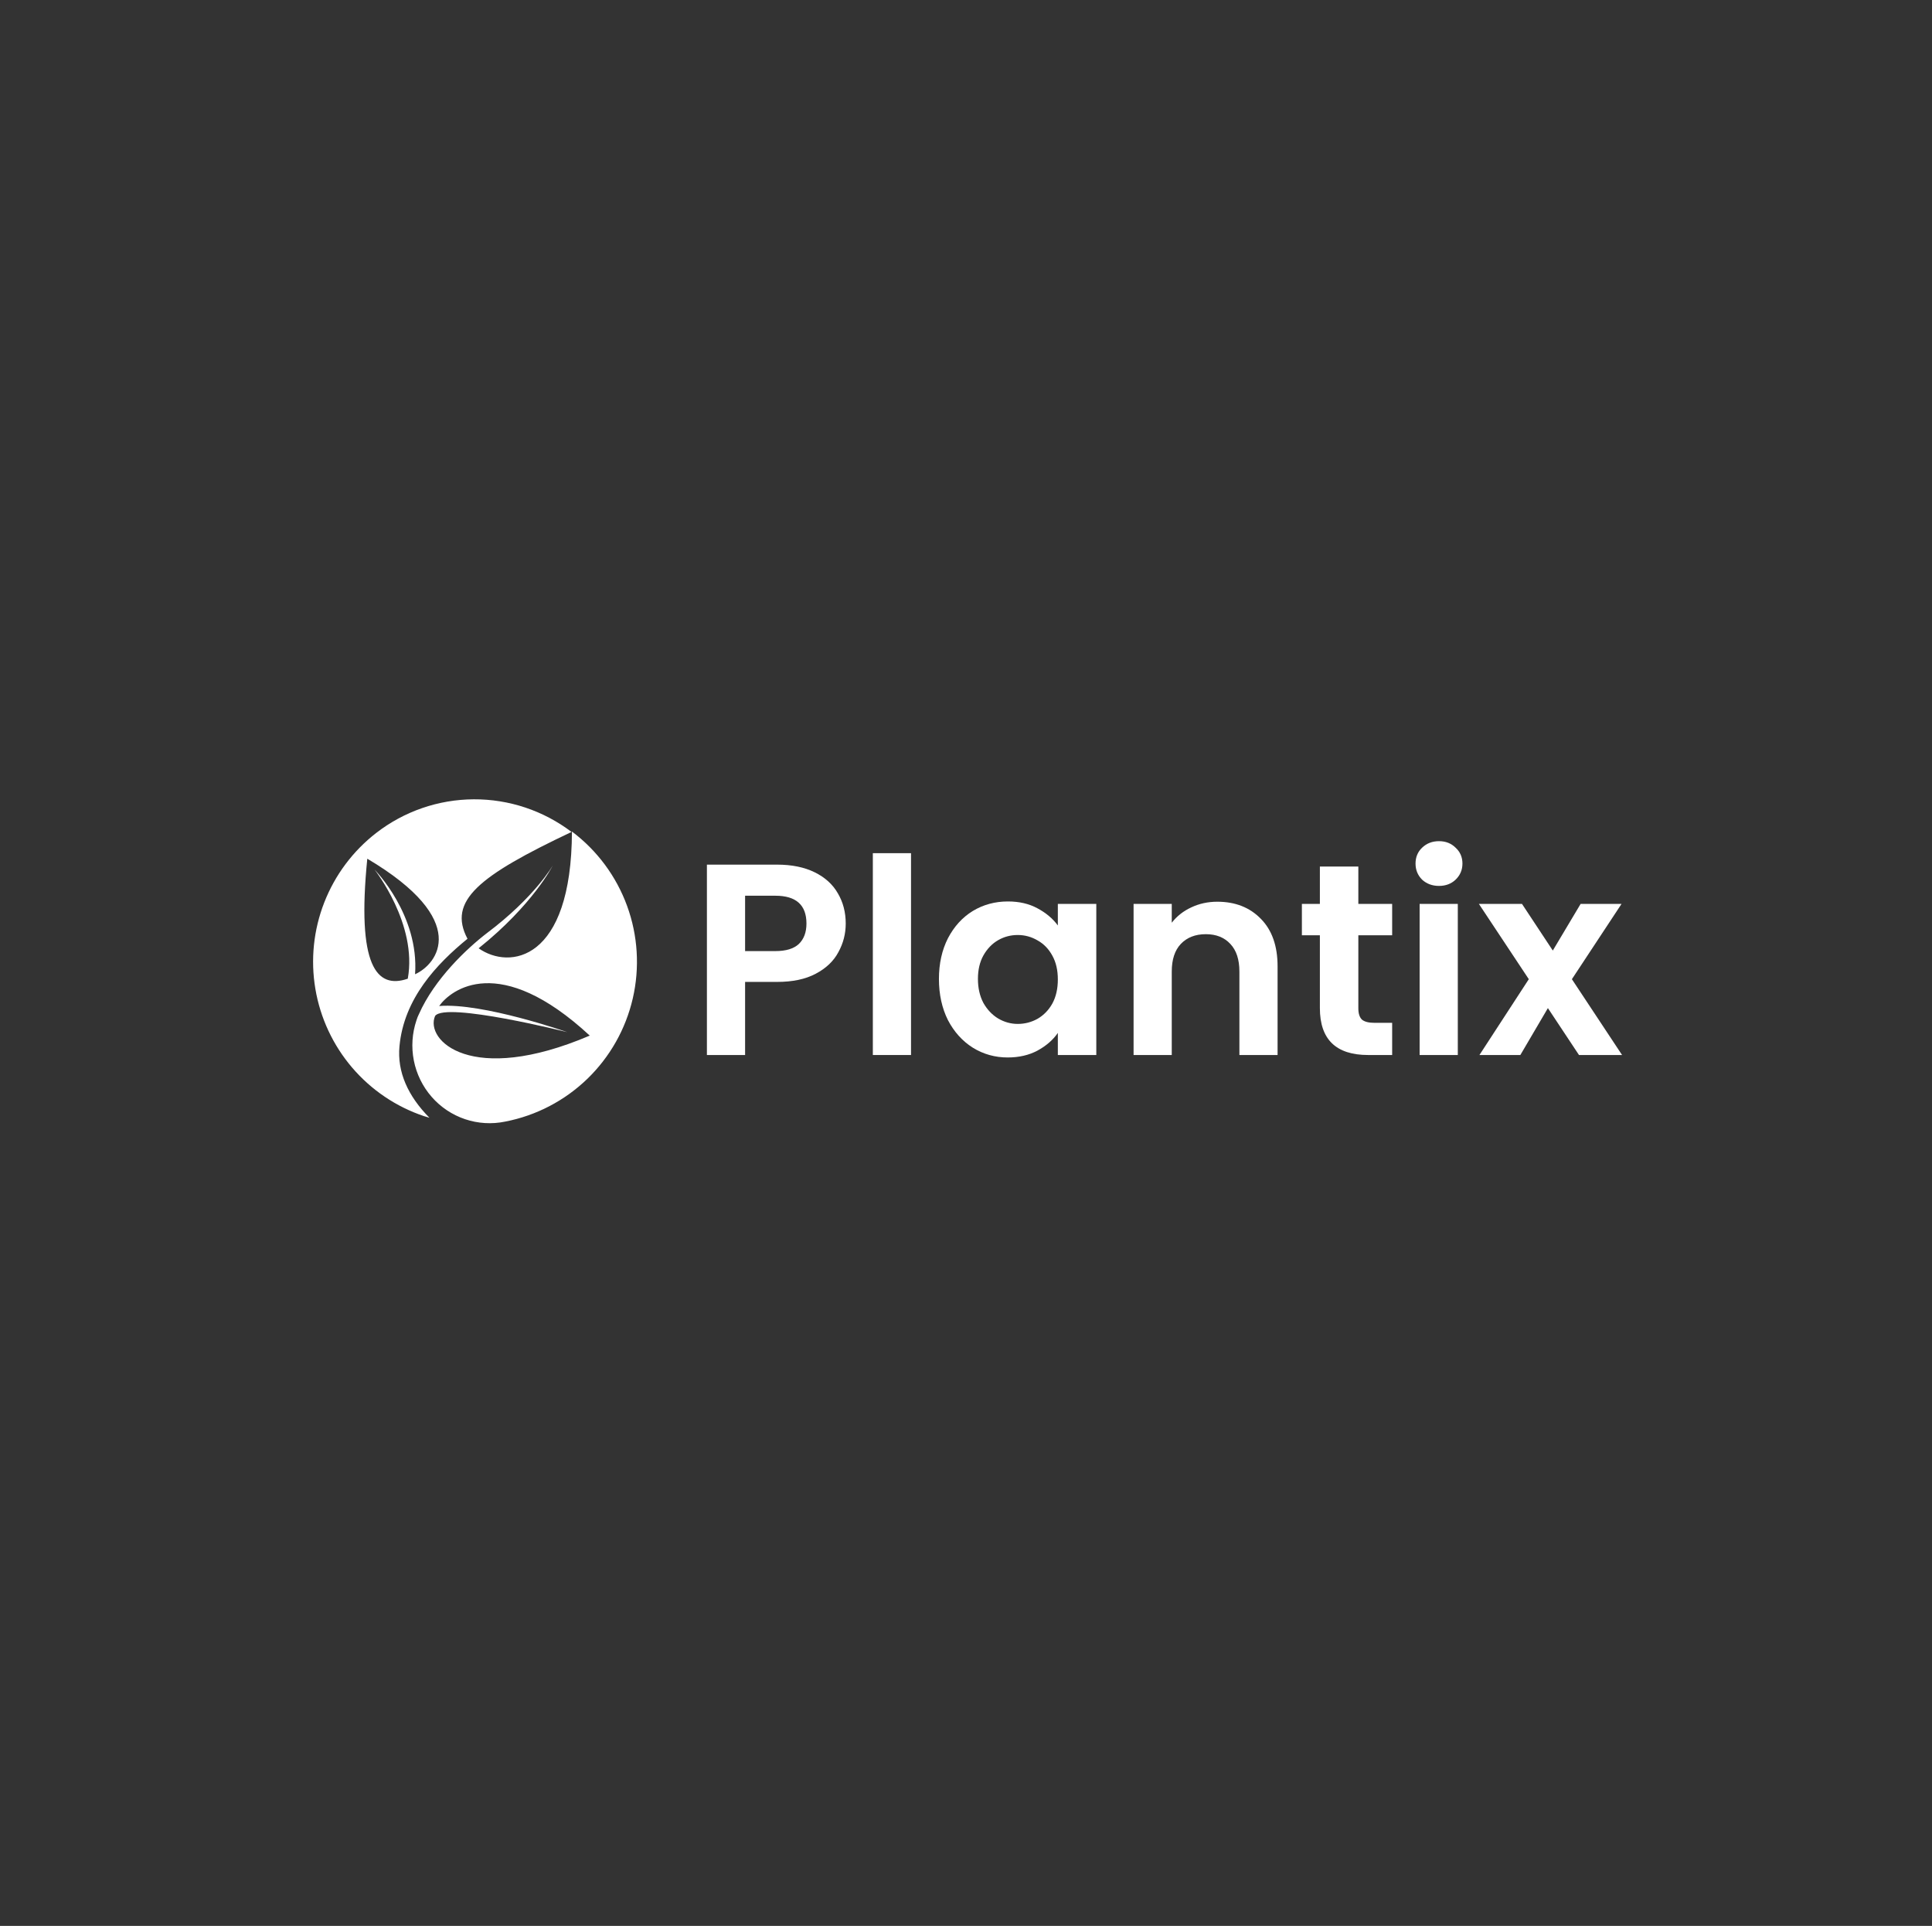 <svg width="307" height="306" viewBox="0 0 307 306" fill="none" xmlns="http://www.w3.org/2000/svg">
<rect x="0" y="0" width="307" height="306" fill="#333333" stroke="none"/>
<path fill-rule="evenodd" clip-rule="evenodd" d="M68.239 177.597L67.37 177.339C62.935 175.849 58.988 173.181 55.948 169.62C52.909 166.059 50.892 161.739 50.113 157.12C49.334 152.501 49.821 147.758 51.524 143.395C53.226 139.032 56.079 135.213 59.779 132.347C64.216 128.908 69.661 127.029 75.272 127C80.883 126.971 86.347 128.794 90.82 132.186C76.055 139.175 71.102 143.136 74.286 149.159C69.365 153.184 64.186 158.66 63.478 166.228C63.092 170.318 64.829 174.151 68.239 177.597ZM65.955 154.795C69.493 153.217 74.93 146.26 58.364 136.437C56.659 153.474 59.843 157.21 64.797 155.503C66.373 146.84 59.522 138.176 59.522 138.176C59.522 138.176 66.63 145.358 65.955 154.795ZM87.828 137.532C87.828 137.532 84.708 143.748 76.055 150.672C80.945 154.118 90.82 152.766 90.884 132.121C94.886 135.127 97.93 139.231 99.646 143.936C101.363 148.64 101.678 153.743 100.554 158.623C99.43 163.504 96.915 167.953 93.314 171.429C89.713 174.906 85.181 177.261 80.269 178.209C78.15 178.648 75.952 178.515 73.9 177.825C71.849 177.134 70.017 175.911 68.593 174.28C67.161 172.64 66.185 170.652 65.762 168.515C65.338 166.379 65.483 164.169 66.18 162.106C66.281 161.773 66.41 161.45 66.566 161.139C69.043 155.536 74.222 150.672 77.374 148.257C84.966 142.556 87.828 137.532 87.828 137.532ZM69.139 161.42C67.467 165.252 74.833 172.595 93.715 164.544C79.336 151.242 71.648 157.233 69.783 159.842C76.731 159.294 90.144 163.996 90.144 163.996C90.144 163.996 70.812 159.133 69.139 161.42Z" fill="white"/>
<path d="M134.389 146.74C134.389 148.358 133.999 149.875 133.219 151.29C132.467 152.706 131.269 153.847 129.622 154.714C128.003 155.581 125.952 156.014 123.468 156.014H118.398V167.628H112.33V137.379H123.468C125.808 137.379 127.802 137.784 129.448 138.593C131.095 139.402 132.323 140.514 133.132 141.93C133.97 143.345 134.389 144.949 134.389 146.74ZM123.208 151.117C124.883 151.117 126.126 150.741 126.935 149.99C127.743 149.21 128.148 148.127 128.148 146.74C128.148 143.793 126.501 142.32 123.208 142.32H118.398V151.117H123.208Z" fill="white"/>
<path d="M144.764 135.559V167.628H138.697V135.559H144.764Z" fill="white"/>
<path d="M149.199 155.537C149.199 153.111 149.676 150.958 150.629 149.08C151.611 147.202 152.926 145.758 154.573 144.747C156.248 143.735 158.112 143.23 160.163 143.23C161.954 143.23 163.515 143.591 164.844 144.313C166.201 145.035 167.285 145.946 168.094 147.043V143.62H174.205V167.628H168.094V164.118C167.314 165.245 166.231 166.184 164.844 166.935C163.485 167.657 161.911 168.018 160.12 168.018C158.097 168.018 156.248 167.498 154.573 166.458C152.926 165.418 151.611 163.959 150.629 162.081C149.676 160.174 149.199 157.993 149.199 155.537ZM168.094 155.624C168.094 154.151 167.805 152.894 167.227 151.854C166.649 150.785 165.869 149.976 164.887 149.427C163.905 148.849 162.85 148.56 161.724 148.56C160.597 148.56 159.557 148.835 158.603 149.384C157.65 149.933 156.87 150.741 156.263 151.81C155.685 152.851 155.396 154.093 155.396 155.537C155.396 156.982 155.685 158.253 156.263 159.351C156.87 160.42 157.65 161.243 158.603 161.821C159.585 162.399 160.625 162.688 161.724 162.688C162.85 162.688 163.905 162.414 164.887 161.865C165.869 161.287 166.649 160.478 167.227 159.438C167.805 158.369 168.094 157.098 168.094 155.624Z" fill="white"/>
<path d="M193.433 143.273C196.294 143.273 198.605 144.183 200.367 146.003C202.129 147.795 203.011 150.308 203.011 153.544V167.628H196.944V154.367C196.944 152.461 196.467 151.002 195.513 149.99C194.56 148.95 193.26 148.43 191.613 148.43C189.937 148.43 188.608 148.95 187.626 149.99C186.673 151.002 186.196 152.461 186.196 154.367V167.628H180.129V143.62H186.196V146.61C187.005 145.57 188.03 144.761 189.273 144.183C190.544 143.577 191.931 143.273 193.433 143.273Z" fill="white"/>
<path d="M215.844 148.603V160.218C215.844 161.027 216.031 161.619 216.407 161.995C216.811 162.341 217.476 162.515 218.401 162.515H221.218V167.628H217.404C212.29 167.628 209.733 165.144 209.733 160.174V148.603H206.873V143.62H209.733V137.683H215.844V143.62H221.218V148.603H215.844Z" fill="white"/>
<path d="M228.659 140.76C227.589 140.76 226.694 140.427 225.972 139.763C225.278 139.069 224.932 138.217 224.932 137.206C224.932 136.195 225.278 135.357 225.972 134.692C226.694 133.999 227.589 133.652 228.659 133.652C229.727 133.652 230.609 133.999 231.302 134.692C232.024 135.357 232.386 136.195 232.386 137.206C232.386 138.217 232.024 139.069 231.302 139.763C230.609 140.427 229.727 140.76 228.659 140.76ZM231.649 143.62V167.628H225.582V143.62H231.649Z" fill="white"/>
<path d="M250.905 167.628L245.964 160.175L241.587 167.628H235.087L242.931 155.581L235 143.62H241.847L246.744 151.03L251.165 143.62H257.665L249.778 155.581L257.752 167.628H250.905Z" fill="white"/>
</svg>
